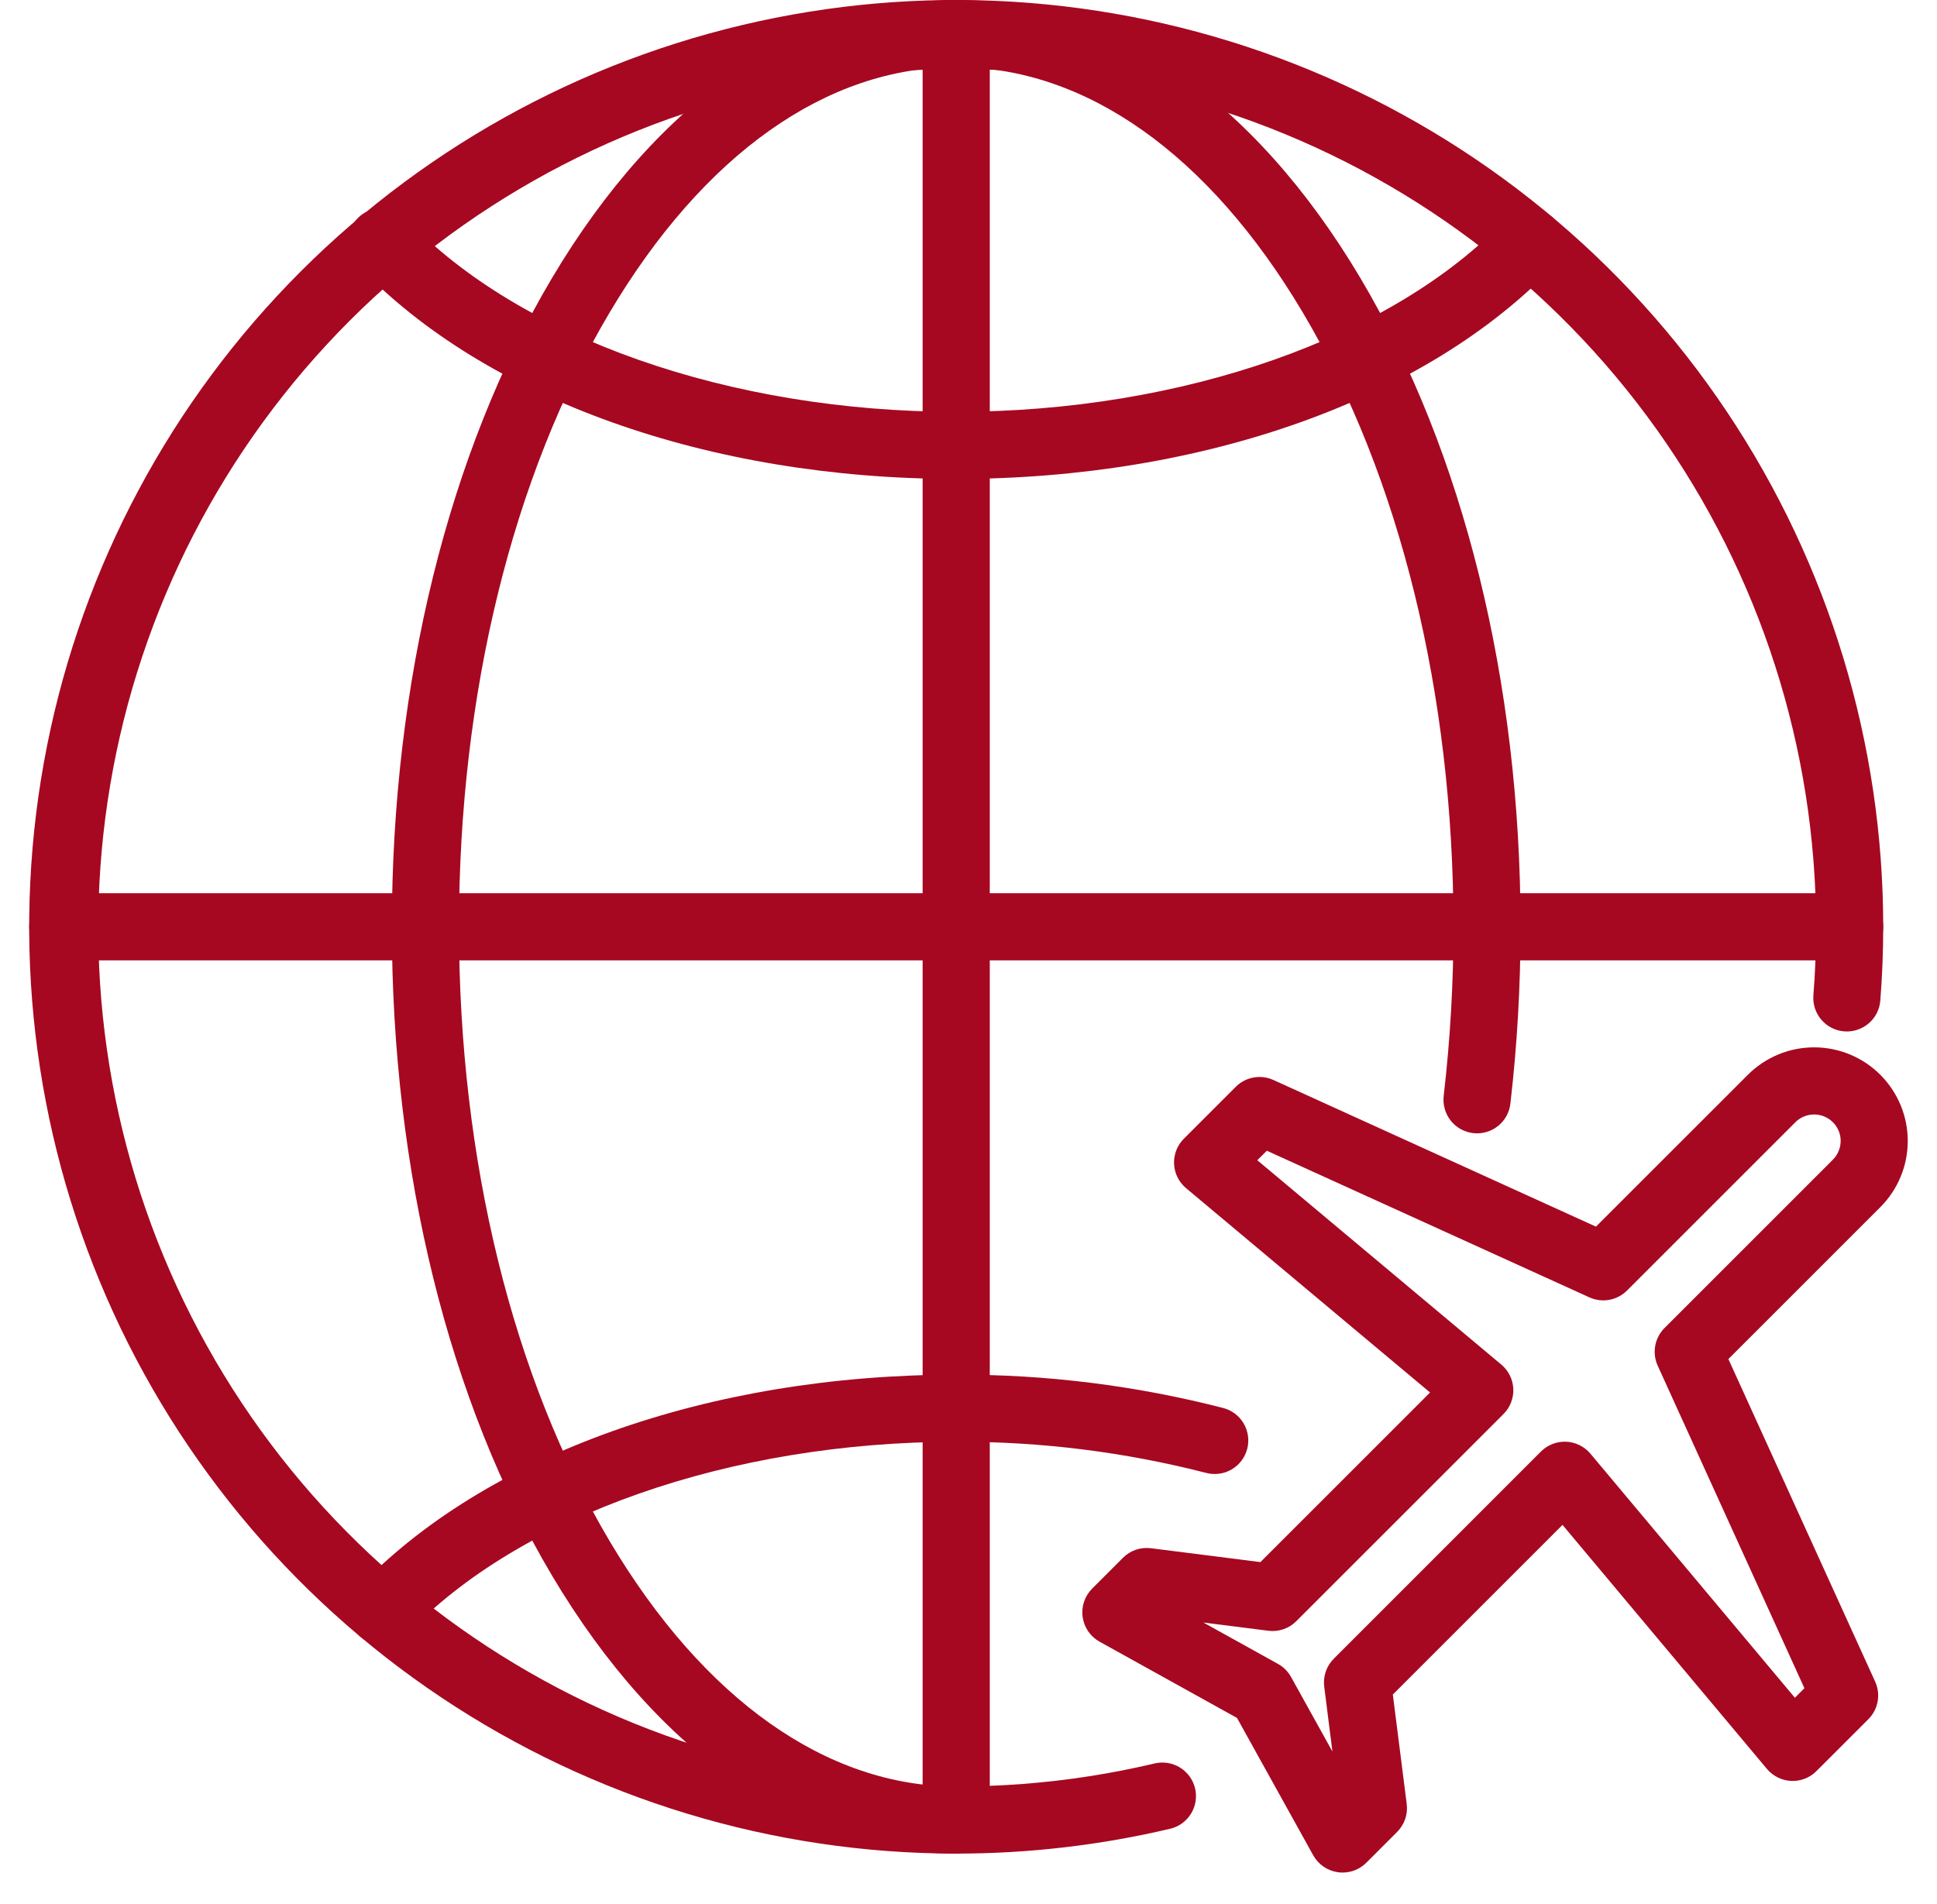 <svg width="60" height="59" viewBox="0 0 60 59" fill="none" xmlns="http://www.w3.org/2000/svg">
<path d="M29.619 57.43C23.94 57.43 18.388 55.746 13.666 52.59C8.944 49.435 5.263 44.95 3.09 39.704C0.917 34.457 0.348 28.683 1.456 23.113C2.564 17.543 5.299 12.426 9.315 8.41C13.331 4.395 18.447 1.66 24.017 0.552C29.587 -0.556 35.361 0.013 40.608 2.186C45.855 4.359 50.34 8.04 53.495 12.762C56.65 17.484 58.334 23.036 58.334 28.715C58.334 29.475 58.304 30.244 58.244 31C58.223 31.275 58.093 31.53 57.883 31.709C57.673 31.888 57.401 31.977 57.126 31.955C56.851 31.934 56.596 31.804 56.417 31.594C56.238 31.384 56.15 31.112 56.171 30.837C56.227 30.135 56.255 29.421 56.255 28.715C56.248 23.191 54.523 17.806 51.318 13.307C48.112 8.808 43.586 5.419 38.367 3.609C33.148 1.798 27.495 1.658 22.193 3.206C16.89 4.754 12.201 7.914 8.776 12.248C5.351 16.582 3.359 21.875 3.078 27.391C2.797 32.908 4.24 38.376 7.207 43.035C10.174 47.695 14.518 51.315 19.636 53.394C24.754 55.473 30.392 55.908 35.767 54.637C35.9 54.606 36.038 54.601 36.173 54.623C36.308 54.645 36.437 54.693 36.553 54.765C36.669 54.837 36.77 54.931 36.85 55.041C36.93 55.152 36.987 55.278 37.019 55.41C37.05 55.543 37.055 55.681 37.033 55.816C37.011 55.951 36.963 56.08 36.891 56.196C36.819 56.312 36.725 56.413 36.615 56.493C36.504 56.573 36.378 56.63 36.245 56.661C34.074 57.173 31.85 57.431 29.619 57.43Z" fill="#A60821"/>
<path d="M29.619 14.839C21.959 14.839 15.031 12.367 11.088 8.222C10.99 8.124 10.913 8.007 10.861 7.879C10.809 7.75 10.783 7.613 10.784 7.474C10.786 7.335 10.816 7.198 10.871 7.071C10.927 6.944 11.007 6.829 11.107 6.734C11.208 6.638 11.327 6.564 11.456 6.515C11.586 6.466 11.724 6.443 11.863 6.448C12.002 6.454 12.138 6.486 12.263 6.545C12.389 6.604 12.502 6.687 12.595 6.79C16.1 10.472 22.623 12.759 29.619 12.759C36.614 12.759 43.137 10.472 46.642 6.789C46.736 6.69 46.848 6.611 46.973 6.556C47.098 6.5 47.233 6.47 47.369 6.467C47.505 6.463 47.641 6.487 47.769 6.536C47.896 6.585 48.013 6.659 48.112 6.753C48.211 6.847 48.29 6.96 48.345 7.085C48.401 7.209 48.431 7.344 48.434 7.48C48.438 7.617 48.414 7.753 48.365 7.88C48.316 8.008 48.242 8.124 48.148 8.223C44.205 12.367 37.279 14.839 29.619 14.839ZM11.842 50.964C11.639 50.964 11.44 50.904 11.27 50.792C11.101 50.681 10.967 50.521 10.887 50.334C10.807 50.148 10.784 49.941 10.819 49.741C10.855 49.541 10.949 49.356 11.089 49.208C15.031 45.065 21.959 42.592 29.619 42.592C32.409 42.582 35.188 42.929 37.889 43.624C38.156 43.693 38.385 43.866 38.524 44.104C38.663 44.342 38.703 44.625 38.633 44.892C38.563 45.159 38.391 45.387 38.153 45.527C37.915 45.666 37.631 45.705 37.364 45.636C34.834 44.986 32.232 44.661 29.619 44.671C22.624 44.671 16.101 46.959 12.596 50.642C12.499 50.744 12.382 50.825 12.252 50.881C12.123 50.936 11.983 50.965 11.842 50.964Z" fill="#A60821"/>
<path d="M29.619 57.43C24.846 57.43 20.4 54.371 17.099 48.816C13.9 43.43 12.138 36.292 12.138 28.715C12.138 21.138 13.9 14 17.099 8.614C20.4 3.059 24.847 0 29.619 0C34.391 0 38.838 3.059 42.139 8.615C45.338 14 47.1 21.139 47.1 28.716C47.101 30.542 46.996 32.367 46.787 34.181C46.773 34.318 46.732 34.451 46.666 34.572C46.6 34.693 46.511 34.8 46.404 34.886C46.296 34.972 46.173 35.036 46.04 35.074C45.908 35.112 45.769 35.124 45.633 35.108C45.496 35.092 45.364 35.049 45.243 34.982C45.123 34.914 45.018 34.824 44.933 34.715C44.848 34.607 44.786 34.482 44.75 34.349C44.713 34.217 44.704 34.078 44.721 33.941C44.922 32.207 45.022 30.462 45.022 28.716C45.022 21.507 43.363 14.746 40.352 9.677C37.441 4.779 33.63 2.08 29.62 2.08C25.61 2.08 21.797 4.777 18.887 9.677C15.876 14.745 14.217 21.507 14.217 28.716C14.217 35.924 15.876 42.685 18.887 47.754C21.798 52.653 25.609 55.351 29.619 55.351C29.895 55.351 30.159 55.461 30.354 55.656C30.549 55.851 30.659 56.115 30.659 56.391C30.659 56.667 30.549 56.931 30.354 57.126C30.159 57.321 29.895 57.431 29.619 57.431V57.43Z" fill="#A60821"/>
<path d="M57.295 29.755H1.944C1.668 29.755 1.404 29.645 1.209 29.45C1.014 29.255 0.904 28.991 0.904 28.715C0.904 28.439 1.014 28.175 1.209 27.98C1.404 27.785 1.668 27.675 1.944 27.675H57.295C57.57 27.675 57.835 27.785 58.03 27.98C58.225 28.175 58.334 28.439 58.334 28.715C58.334 28.991 58.225 29.255 58.03 29.45C57.835 29.645 57.57 29.755 57.295 29.755Z" fill="#A60821"/>
<path d="M29.619 57.406C29.343 57.406 29.079 57.296 28.884 57.101C28.689 56.906 28.579 56.642 28.579 56.366V1.04C28.579 0.764 28.689 0.5 28.884 0.305C29.079 0.11 29.343 0 29.619 0C29.895 0 30.159 0.11 30.354 0.305C30.549 0.5 30.659 0.764 30.659 1.04V56.366C30.659 56.642 30.549 56.906 30.354 57.101C30.159 57.296 29.895 57.406 29.619 57.406ZM41.587 58.018C41.539 58.018 41.491 58.014 41.443 58.008C41.283 57.985 41.131 57.926 40.999 57.835C40.866 57.744 40.756 57.623 40.678 57.483L38.317 53.227L34.061 50.865C33.92 50.787 33.8 50.677 33.708 50.545C33.617 50.412 33.558 50.26 33.536 50.101C33.513 49.941 33.528 49.779 33.579 49.626C33.63 49.474 33.716 49.335 33.83 49.221L34.786 48.265C34.898 48.153 35.034 48.067 35.184 48.016C35.334 47.965 35.494 47.949 35.652 47.969L39.042 48.399L44.297 43.144L36.739 36.813C36.628 36.72 36.538 36.606 36.474 36.476C36.41 36.347 36.374 36.206 36.367 36.062C36.361 35.918 36.385 35.774 36.437 35.639C36.489 35.505 36.569 35.383 36.671 35.281L38.279 33.673C38.428 33.523 38.62 33.423 38.829 33.385C39.037 33.347 39.252 33.374 39.444 33.461L49.436 38.005L54.142 33.3C54.411 33.031 54.731 32.817 55.083 32.671C55.435 32.525 55.812 32.45 56.193 32.45C56.574 32.45 56.951 32.525 57.303 32.671C57.655 32.817 57.975 33.03 58.244 33.3C58.513 33.569 58.727 33.889 58.873 34.241C59.019 34.593 59.094 34.97 59.094 35.351C59.094 35.732 59.019 36.109 58.873 36.461C58.727 36.813 58.513 37.133 58.244 37.402L53.538 42.108L58.084 52.102C58.172 52.294 58.199 52.509 58.161 52.717C58.123 52.926 58.023 53.117 57.873 53.267L56.265 54.875C56.163 54.977 56.041 55.057 55.907 55.109C55.772 55.161 55.628 55.185 55.484 55.179C55.34 55.172 55.199 55.136 55.07 55.072C54.94 55.008 54.826 54.918 54.733 54.808L48.4 47.246L43.144 52.502L43.574 55.892C43.594 56.049 43.578 56.209 43.527 56.359C43.475 56.509 43.39 56.645 43.278 56.758L42.322 57.714C42.127 57.908 41.863 58.018 41.587 58.018ZM37.276 50.271L39.586 51.553C39.757 51.648 39.897 51.788 39.991 51.958L41.273 54.268L41.019 52.258C40.999 52.101 41.015 51.941 41.066 51.791C41.118 51.641 41.203 51.504 41.315 51.392L47.732 44.973C47.834 44.871 47.956 44.791 48.091 44.739C48.225 44.686 48.369 44.663 48.513 44.669C48.657 44.675 48.799 44.712 48.928 44.776C49.057 44.839 49.172 44.929 49.265 45.04L55.598 52.602L55.893 52.306L51.348 42.312C51.261 42.12 51.234 41.905 51.272 41.696C51.309 41.488 51.41 41.296 51.559 41.147L56.775 35.931C56.851 35.854 56.912 35.763 56.953 35.662C56.995 35.562 57.016 35.454 57.016 35.345C57.016 35.238 56.994 35.132 56.953 35.034C56.911 34.935 56.851 34.845 56.775 34.77C56.62 34.616 56.412 34.53 56.194 34.53C55.976 34.53 55.767 34.616 55.613 34.77L50.398 39.985C50.248 40.135 50.056 40.235 49.848 40.273C49.64 40.311 49.425 40.284 49.232 40.196L39.241 35.653L38.946 35.948L46.504 42.279C46.615 42.372 46.705 42.486 46.769 42.616C46.833 42.745 46.869 42.886 46.876 43.03C46.882 43.174 46.858 43.318 46.806 43.453C46.754 43.587 46.674 43.709 46.572 43.811L40.153 50.23C40.041 50.343 39.904 50.428 39.754 50.479C39.604 50.53 39.444 50.547 39.287 50.526L37.276 50.271Z" fill="#A60821"/>
</svg>
